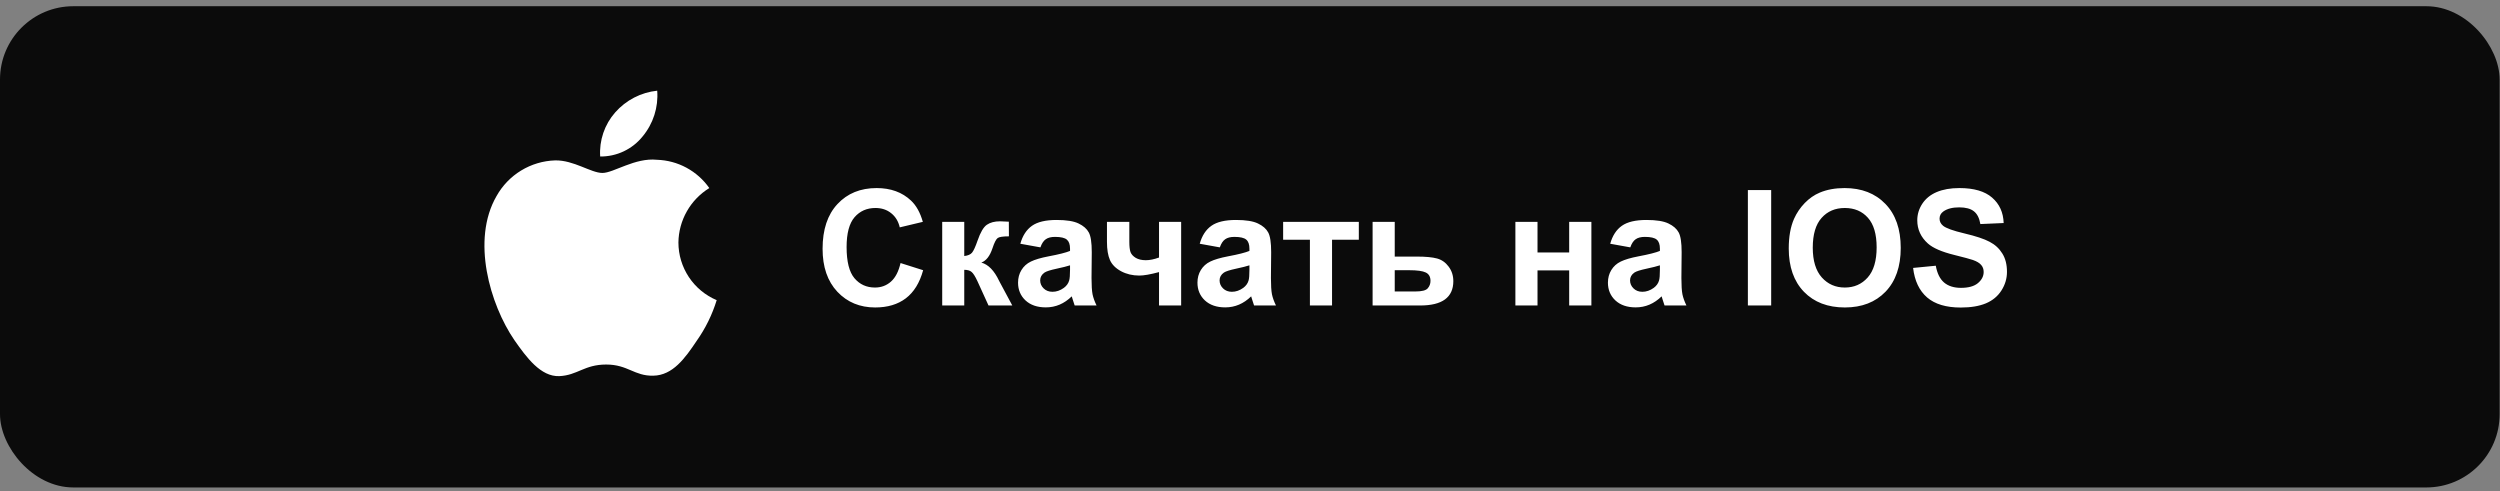 <?xml version="1.0" encoding="UTF-8"?> <svg xmlns="http://www.w3.org/2000/svg" width="341" height="67" viewBox="0 0 341 67" fill="none"><rect x="0" y="0" width="341" height="67" fill="#808080" stroke="none"/> <rect y="0.849" width="340.951" height="65.64" rx="10" fill="#0B0B0B"></rect> <g clip-path="url(#clip0_59_18567)"> <path d="M92.536 33.076C92.555 31.584 92.952 30.12 93.689 28.822C94.425 27.524 95.478 26.434 96.75 25.652C95.942 24.498 94.876 23.549 93.638 22.879C92.399 22.21 91.021 21.838 89.614 21.794C86.611 21.479 83.7 23.591 82.17 23.591C80.61 23.591 78.255 21.825 75.718 21.878C74.077 21.93 72.478 22.408 71.076 23.262C69.675 24.117 68.519 25.32 67.72 26.755C64.262 32.742 66.842 41.541 70.154 46.381C71.811 48.75 73.748 51.398 76.283 51.304C78.763 51.201 79.689 49.722 82.683 49.722C85.649 49.722 86.518 51.304 89.104 51.244C91.765 51.201 93.442 48.864 95.041 46.471C96.232 44.783 97.148 42.917 97.756 40.942C96.21 40.288 94.89 39.193 93.962 37.795C93.034 36.396 92.538 34.755 92.536 33.076V33.076Z" fill="white"></path> <path d="M87.652 18.611C89.103 16.869 89.817 14.63 89.644 12.369C87.428 12.602 85.38 13.662 83.909 15.337C83.19 16.155 82.639 17.107 82.288 18.138C81.938 19.17 81.793 20.26 81.864 21.347C82.973 21.358 84.07 21.118 85.073 20.644C86.075 20.17 86.957 19.475 87.652 18.611Z" fill="white"></path> </g> <path d="M122.834 35.879L125.917 36.856C125.445 38.575 124.657 39.853 123.554 40.691C122.458 41.522 121.066 41.938 119.375 41.938C117.284 41.938 115.566 41.225 114.219 39.8C112.873 38.367 112.2 36.412 112.2 33.935C112.2 31.314 112.876 29.28 114.23 27.833C115.583 26.379 117.363 25.652 119.569 25.652C121.495 25.652 123.06 26.222 124.263 27.36C124.979 28.034 125.516 29 125.875 30.261L122.727 31.013C122.541 30.196 122.151 29.552 121.556 29.079C120.969 28.606 120.253 28.37 119.408 28.37C118.24 28.37 117.292 28.789 116.561 29.627C115.838 30.465 115.476 31.822 115.476 33.698C115.476 35.689 115.834 37.107 116.55 37.952C117.266 38.797 118.197 39.22 119.343 39.22C120.188 39.22 120.915 38.951 121.524 38.414C122.133 37.877 122.569 37.032 122.834 35.879ZM128.517 30.261H131.525V34.923C132.026 34.866 132.381 34.712 132.588 34.461C132.796 34.21 133.047 33.662 133.34 32.817C133.727 31.693 134.15 30.973 134.608 30.658C135.066 30.343 135.668 30.186 136.413 30.186C136.642 30.186 137.039 30.203 137.605 30.239L137.616 32.237C136.821 32.237 136.312 32.312 136.09 32.463C135.868 32.62 135.628 33.09 135.371 33.87C135.02 34.923 134.515 35.571 133.856 35.815C134.808 36.079 135.614 36.907 136.273 38.296C136.309 38.367 136.348 38.443 136.391 38.522L138.078 41.669H134.833L133.33 38.371C133.022 37.705 132.753 37.279 132.524 37.093C132.302 36.899 131.969 36.803 131.525 36.803V41.669H128.517V30.261ZM141.913 33.741L139.173 33.247C139.481 32.144 140.011 31.328 140.763 30.798C141.515 30.268 142.632 30.003 144.115 30.003C145.461 30.003 146.464 30.164 147.123 30.486C147.781 30.801 148.243 31.206 148.508 31.7C148.78 32.187 148.917 33.086 148.917 34.397L148.884 37.92C148.884 38.922 148.931 39.664 149.024 40.144C149.124 40.616 149.307 41.125 149.572 41.669H146.585C146.507 41.468 146.41 41.171 146.295 40.777C146.245 40.598 146.209 40.48 146.188 40.423C145.672 40.924 145.121 41.3 144.534 41.551C143.946 41.801 143.32 41.927 142.654 41.927C141.479 41.927 140.552 41.608 139.872 40.971C139.198 40.333 138.862 39.528 138.862 38.554C138.862 37.909 139.016 37.336 139.324 36.835C139.632 36.327 140.061 35.94 140.613 35.675C141.171 35.403 141.973 35.166 143.019 34.966C144.43 34.701 145.407 34.454 145.952 34.225V33.924C145.952 33.344 145.808 32.932 145.522 32.688C145.236 32.438 144.695 32.312 143.9 32.312C143.363 32.312 142.944 32.42 142.643 32.635C142.342 32.842 142.099 33.211 141.913 33.741ZM145.952 36.19C145.565 36.319 144.953 36.473 144.115 36.652C143.277 36.831 142.729 37.007 142.471 37.179C142.077 37.458 141.88 37.812 141.88 38.242C141.88 38.665 142.038 39.03 142.353 39.338C142.668 39.646 143.069 39.8 143.556 39.8C144.1 39.8 144.62 39.621 145.114 39.263C145.479 38.991 145.719 38.658 145.833 38.264C145.912 38.006 145.952 37.515 145.952 36.792V36.19ZM150.99 30.261H154.041V32.989C154.041 33.612 154.094 34.078 154.202 34.386C154.316 34.687 154.553 34.948 154.911 35.17C155.276 35.385 155.734 35.492 156.286 35.492C156.823 35.492 157.424 35.37 158.09 35.127V30.261H161.109V41.669H158.09V37.114C156.916 37.429 156.021 37.587 155.405 37.587C154.481 37.587 153.65 37.39 152.913 36.996C152.175 36.595 151.67 36.087 151.398 35.471C151.126 34.848 150.99 34.02 150.99 32.989V30.261ZM166.383 33.741L163.644 33.247C163.952 32.144 164.482 31.328 165.234 30.798C165.986 30.268 167.103 30.003 168.585 30.003C169.932 30.003 170.934 30.164 171.593 30.486C172.252 30.801 172.714 31.206 172.979 31.7C173.251 32.187 173.387 33.086 173.387 34.397L173.355 37.92C173.355 38.922 173.402 39.664 173.495 40.144C173.595 40.616 173.778 41.125 174.042 41.669H171.056C170.977 41.468 170.881 41.171 170.766 40.777C170.716 40.598 170.68 40.48 170.659 40.423C170.143 40.924 169.592 41.3 169.004 41.551C168.417 41.801 167.791 41.927 167.125 41.927C165.95 41.927 165.023 41.608 164.342 40.971C163.669 40.333 163.333 39.528 163.333 38.554C163.333 37.909 163.486 37.336 163.794 36.835C164.102 36.327 164.532 35.94 165.083 35.675C165.642 35.403 166.444 35.166 167.49 34.966C168.901 34.701 169.878 34.454 170.422 34.225V33.924C170.422 33.344 170.279 32.932 169.993 32.688C169.706 32.438 169.166 32.312 168.371 32.312C167.833 32.312 167.415 32.42 167.114 32.635C166.813 32.842 166.569 33.211 166.383 33.741ZM170.422 36.19C170.036 36.319 169.423 36.473 168.585 36.652C167.748 36.831 167.2 37.007 166.942 37.179C166.548 37.458 166.351 37.812 166.351 38.242C166.351 38.665 166.509 39.03 166.824 39.338C167.139 39.646 167.54 39.8 168.027 39.8C168.571 39.8 169.09 39.621 169.584 39.263C169.95 38.991 170.19 38.658 170.304 38.264C170.383 38.006 170.422 37.515 170.422 36.792V36.19ZM175.02 30.261H185.343V32.699H181.691V41.669H178.672V32.699H175.02V30.261ZM187.223 30.261H190.242V34.998H193.271C194.46 34.998 195.373 35.084 196.01 35.256C196.648 35.428 197.178 35.8 197.6 36.373C198.023 36.939 198.234 37.598 198.234 38.35C198.234 39.453 197.854 40.283 197.095 40.842C196.343 41.393 195.212 41.669 193.701 41.669H187.223V30.261ZM190.242 39.757H193.056C193.937 39.757 194.499 39.614 194.743 39.327C194.993 39.041 195.119 38.7 195.119 38.307C195.119 37.755 194.904 37.376 194.474 37.168C194.052 36.96 193.296 36.856 192.208 36.856H190.242V39.757ZM206.699 30.261H209.717V34.44H214.036V30.261H217.065V41.669H214.036V36.878H209.717V41.669H206.699V30.261ZM222.372 33.741L219.632 33.247C219.94 32.144 220.47 31.328 221.222 30.798C221.974 30.268 223.091 30.003 224.574 30.003C225.92 30.003 226.923 30.164 227.582 30.486C228.24 30.801 228.702 31.206 228.967 31.7C229.239 32.187 229.375 33.086 229.375 34.397L229.343 37.92C229.343 38.922 229.39 39.664 229.483 40.144C229.583 40.616 229.766 41.125 230.031 41.669H227.044C226.966 41.468 226.869 41.171 226.754 40.777C226.704 40.598 226.668 40.48 226.647 40.423C226.131 40.924 225.58 41.3 224.993 41.551C224.405 41.801 223.779 41.927 223.113 41.927C221.938 41.927 221.011 41.608 220.331 40.971C219.657 40.333 219.321 39.528 219.321 38.554C219.321 37.909 219.475 37.336 219.783 36.835C220.091 36.327 220.52 35.94 221.072 35.675C221.63 35.403 222.432 35.166 223.478 34.966C224.889 34.701 225.866 34.454 226.411 34.225V33.924C226.411 33.344 226.267 32.932 225.981 32.688C225.694 32.438 225.154 32.312 224.359 32.312C223.822 32.312 223.403 32.42 223.102 32.635C222.801 32.842 222.558 33.211 222.372 33.741ZM226.411 36.19C226.024 36.319 225.412 36.473 224.574 36.652C223.736 36.831 223.188 37.007 222.93 37.179C222.536 37.458 222.339 37.812 222.339 38.242C222.339 38.665 222.497 39.03 222.812 39.338C223.127 39.646 223.528 39.8 224.015 39.8C224.559 39.8 225.079 39.621 225.573 39.263C225.938 38.991 226.178 38.658 226.292 38.264C226.371 38.006 226.411 37.515 226.411 36.792V36.19ZM238.41 41.669V25.921H241.589V41.669H238.41ZM243.985 33.892C243.985 32.287 244.225 30.941 244.705 29.852C245.063 29.05 245.55 28.331 246.166 27.693C246.789 27.056 247.469 26.583 248.207 26.275C249.188 25.86 250.319 25.652 251.601 25.652C253.921 25.652 255.776 26.372 257.166 27.811C258.562 29.251 259.26 31.253 259.26 33.816C259.26 36.359 258.569 38.35 257.187 39.789C255.805 41.221 253.957 41.938 251.644 41.938C249.302 41.938 247.44 41.225 246.058 39.8C244.676 38.367 243.985 36.398 243.985 33.892ZM247.261 33.784C247.261 35.567 247.673 36.921 248.497 37.845C249.32 38.761 250.366 39.22 251.633 39.22C252.901 39.22 253.939 38.765 254.749 37.855C255.565 36.939 255.973 35.567 255.973 33.741C255.973 31.936 255.576 30.59 254.781 29.702C253.993 28.814 252.944 28.37 251.633 28.37C250.323 28.37 249.266 28.821 248.464 29.724C247.662 30.619 247.261 31.972 247.261 33.784ZM260.947 36.545L264.041 36.244C264.227 37.283 264.603 38.045 265.168 38.532C265.741 39.019 266.511 39.263 267.478 39.263C268.502 39.263 269.272 39.048 269.788 38.618C270.31 38.181 270.572 37.673 270.572 37.093C270.572 36.72 270.461 36.405 270.239 36.148C270.024 35.883 269.644 35.653 269.1 35.46C268.728 35.331 267.879 35.102 266.554 34.773C264.85 34.35 263.654 33.831 262.966 33.215C262 32.348 261.516 31.292 261.516 30.046C261.516 29.244 261.742 28.495 262.193 27.801C262.651 27.099 263.306 26.565 264.159 26.2C265.018 25.835 266.053 25.652 267.263 25.652C269.24 25.652 270.726 26.086 271.721 26.952C272.724 27.819 273.25 28.975 273.3 30.422L270.121 30.561C269.985 29.752 269.691 29.172 269.24 28.821C268.796 28.463 268.126 28.284 267.231 28.284C266.307 28.284 265.584 28.474 265.061 28.854C264.724 29.097 264.556 29.423 264.556 29.831C264.556 30.203 264.714 30.522 265.029 30.787C265.43 31.124 266.404 31.475 267.951 31.84C269.498 32.205 270.64 32.585 271.377 32.978C272.122 33.365 272.702 33.899 273.118 34.579C273.54 35.252 273.751 36.087 273.751 37.082C273.751 37.984 273.501 38.829 273 39.617C272.498 40.405 271.789 40.992 270.873 41.379C269.956 41.758 268.814 41.948 267.446 41.948C265.455 41.948 263.926 41.49 262.859 40.573C261.792 39.649 261.154 38.307 260.947 36.545Z" fill="white"></path> <defs> <clipPath id="clip0_59_18567"> <rect width="32" height="43" fill="white" transform="translate(65.959 12.169)"></rect> </clipPath> </defs> </svg> 